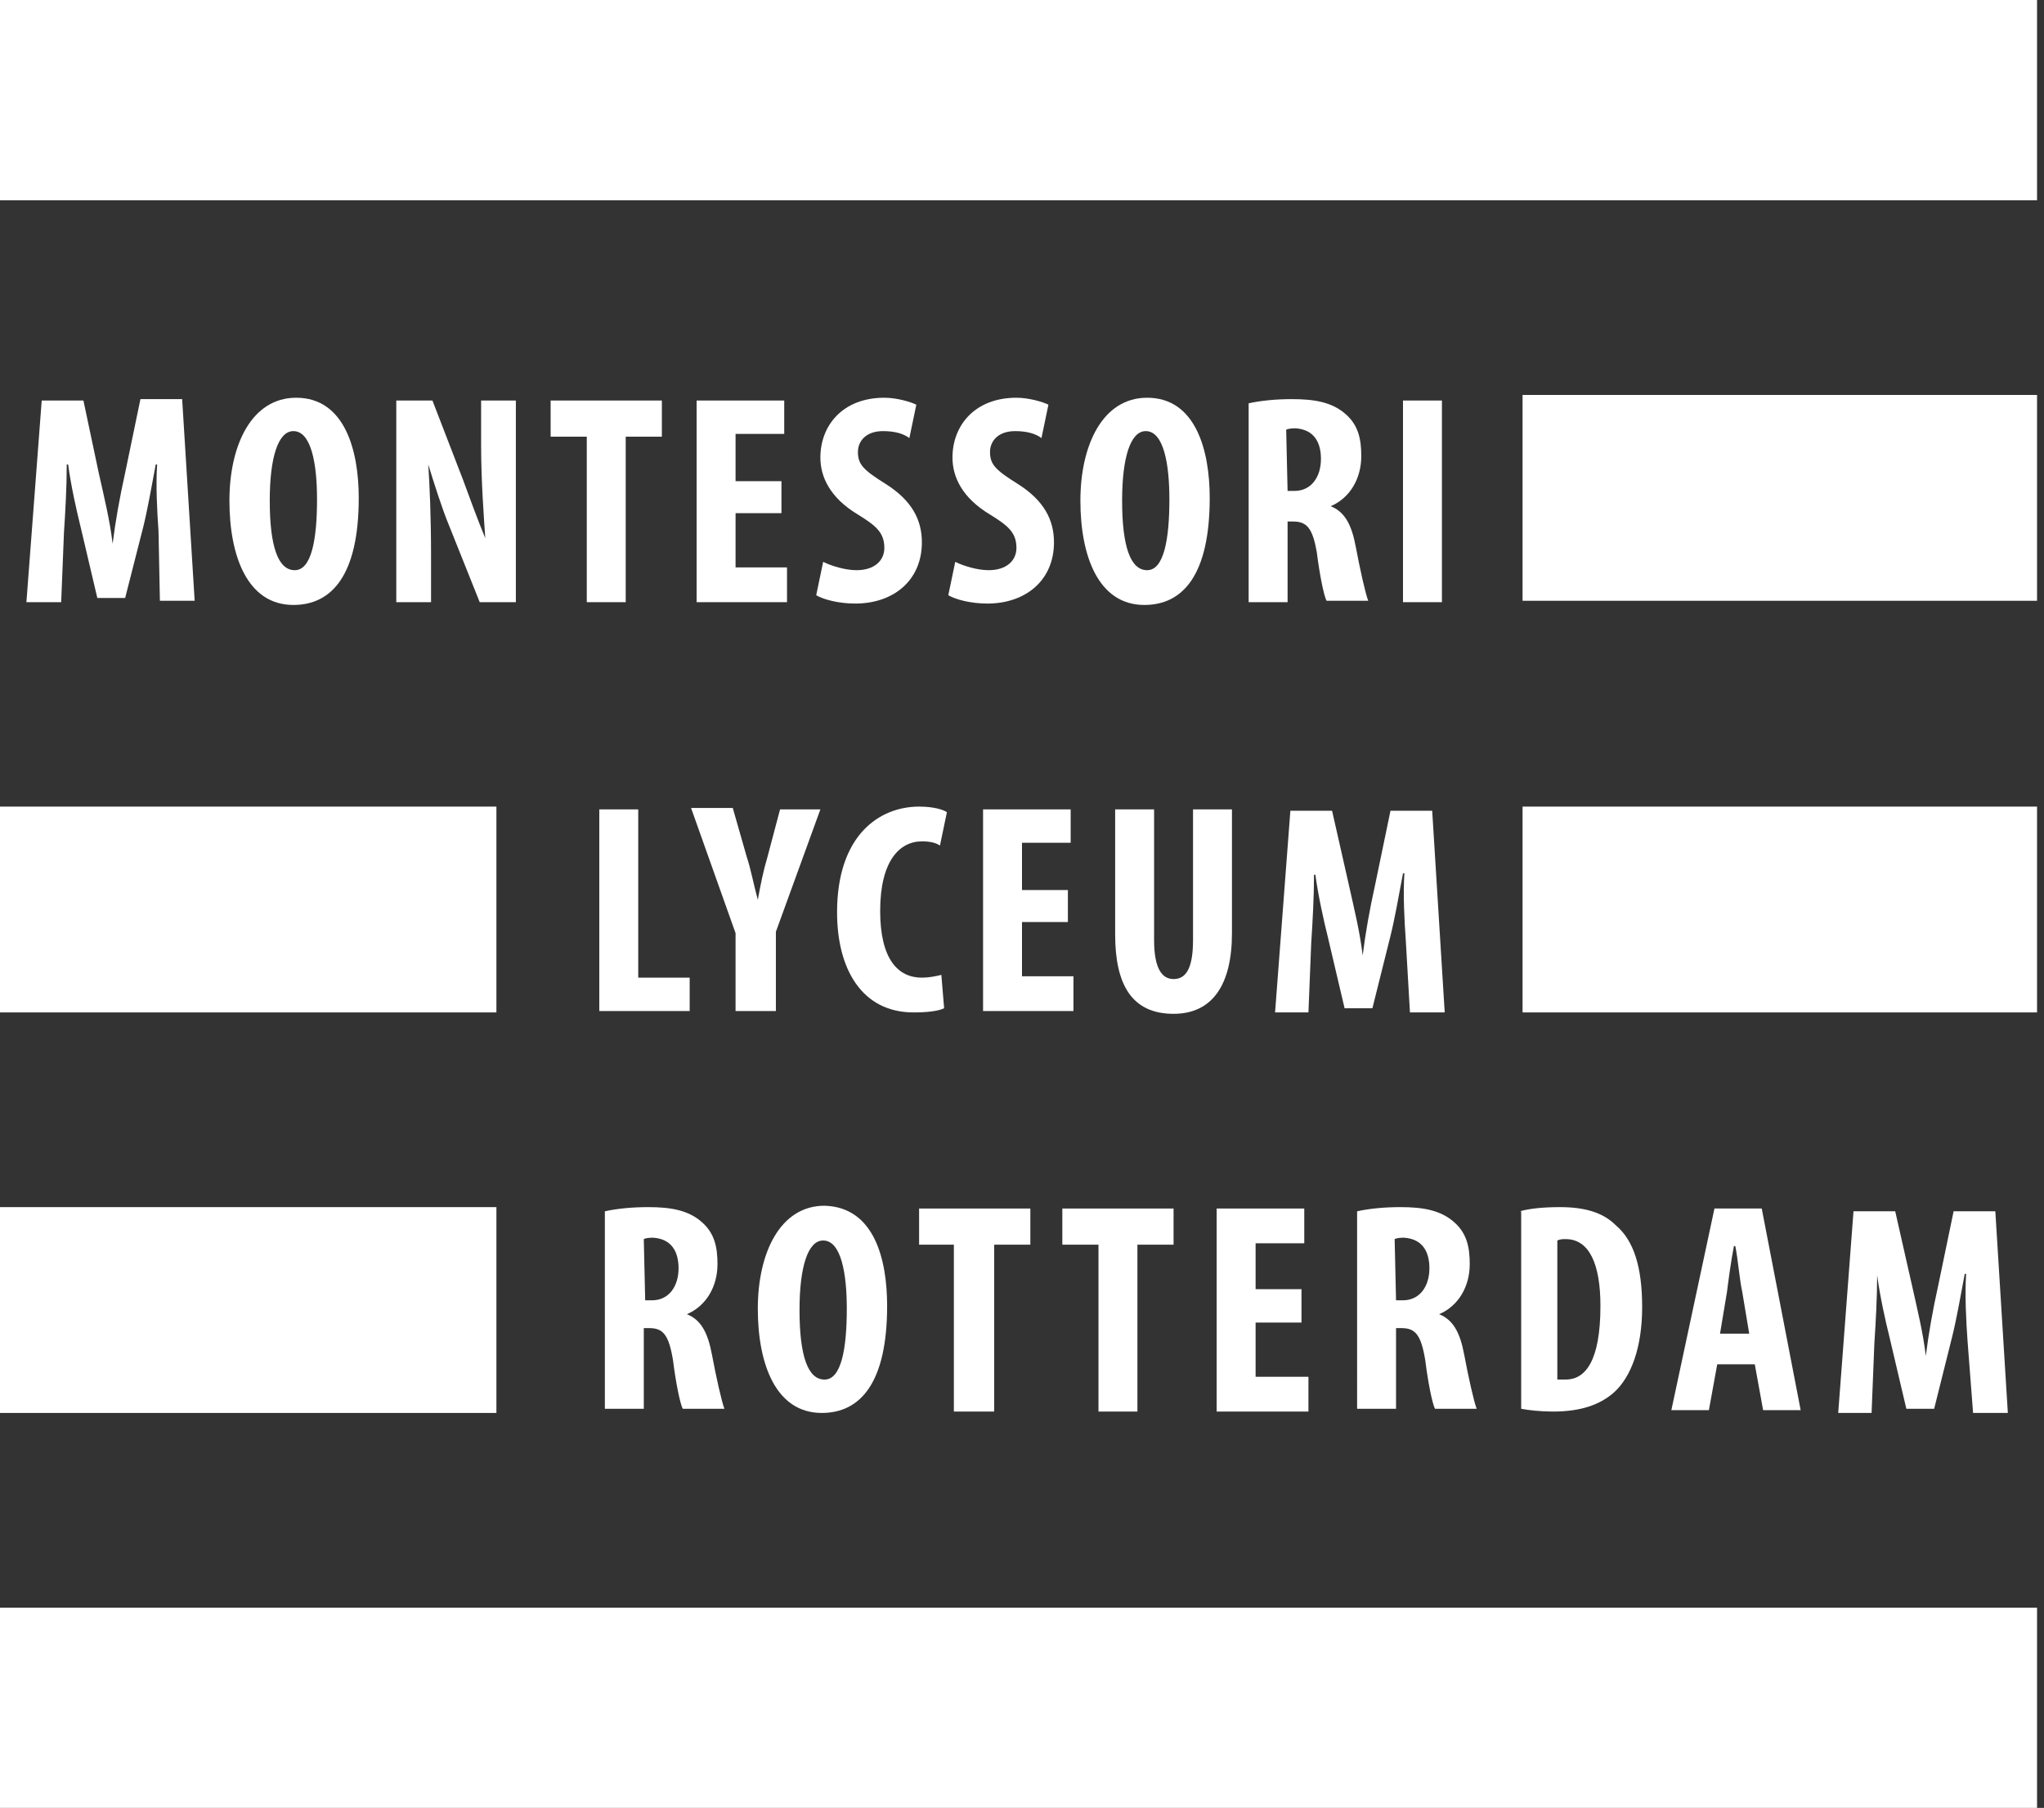 <?xml version="1.0" encoding="utf-8"?>
<!-- Generator: Adobe Illustrator 25.0.1, SVG Export Plug-In . SVG Version: 6.00 Build 0)  -->
<svg version="1.1" id="Laag_1" xmlns="http://www.w3.org/2000/svg" xmlns:xlink="http://www.w3.org/1999/xlink" x="0px" y="0px"
	 viewBox="0 0 147 130" style="enable-background:new 0 0 147 130;" xml:space="preserve">
<rect x="0" y="0" width="147" height="130" fill="#333333" stroke="none"/>
<style type="text/css">
	.st0{fill:#FFFFFF;}
</style>
<rect id="Rectangle" class="st0" width="146.5" height="14.4"/>
<path id="Path" class="st0" d="M11.4,38.2c-0.1-1.4-0.2-3.3-0.1-4.8h-0.1c-0.3,1.6-0.6,3.3-0.9,4.5L9,43H7l-1.2-5.1
	c-0.3-1.2-0.7-3-0.9-4.5H4.8c0,1.6-0.1,3.4-0.2,4.9l-0.2,5H1.9L3,28.8h3L7.1,34c0.4,1.8,0.8,3.4,1,5.1h0c0.2-1.6,0.5-3.3,0.9-5.1
	l1.1-5.3h3l0.9,14.5h-2.5L11.4,38.2L11.4,38.2z"/>
<path id="Shape" class="st0" d="M25.8,35.8c0,5.5-1.9,7.7-4.7,7.7c-3.3,0-4.6-3.5-4.6-7.5c0-4,1.6-7.4,4.8-7.4
	C24.8,28.6,25.8,32.4,25.8,35.8z M19.4,36c0,3.3,0.6,5,1.8,5c1.2,0,1.6-2.2,1.6-5.1c0-2.5-0.4-4.9-1.7-4.9C20,31,19.4,32.9,19.4,36z
	"/>
<path id="Path_1_" class="st0" d="M28.5,43.3V28.8h2.6l2.2,5.7c0.4,1.1,1.1,3,1.6,4.2h0c-0.1-1.5-0.3-4.1-0.3-6.7v-3.2h2.5v14.5
	h-2.6l-2.2-5.5c-0.5-1.2-1.1-3.1-1.5-4.4h0c0.1,1.5,0.2,3.7,0.2,6.6v3.3H28.5L28.5,43.3z"/>
<polygon id="Path_2_" class="st0" points="42.2,31.4 39.6,31.4 39.6,28.8 47.6,28.8 47.6,31.4 45,31.4 45,43.3 42.2,43.3 42.2,31.4 
	"/>
<polygon id="Path_3_" class="st0" points="56.2,36.9 52.9,36.9 52.9,40.8 56.6,40.8 56.6,43.3 50.1,43.3 50.1,28.8 56.4,28.8 
	56.4,31.2 52.9,31.2 52.9,34.6 56.2,34.6 56.2,36.9 "/>
<path id="Path_4_" class="st0" d="M59.2,40.4c0.6,0.3,1.6,0.6,2.4,0.6c1.3,0,2-0.7,2-1.6c0-1.1-0.6-1.6-1.9-2.4
	c-2-1.2-2.7-2.7-2.7-4.1c0-2.3,1.6-4.3,4.6-4.3c0.9,0,1.9,0.3,2.3,0.5l-0.5,2.4c-0.4-0.3-1-0.5-1.9-0.5c-1.2,0-1.8,0.7-1.8,1.5
	c0,0.9,0.4,1.3,2,2.3c1.9,1.2,2.6,2.6,2.6,4.2c0,2.7-2,4.4-4.8,4.4c-1.2,0-2.3-0.3-2.8-0.6L59.2,40.4L59.2,40.4z"/>
<path id="Path_5_" class="st0" d="M68.7,40.4c0.6,0.3,1.6,0.6,2.4,0.6c1.3,0,2-0.7,2-1.6c0-1.1-0.6-1.6-1.9-2.4
	c-2-1.2-2.7-2.7-2.7-4.1c0-2.3,1.6-4.3,4.6-4.3c0.9,0,1.9,0.3,2.3,0.5l-0.5,2.4c-0.4-0.3-1-0.5-1.9-0.5c-1.2,0-1.8,0.7-1.8,1.5
	c0,0.9,0.4,1.3,2,2.3c1.9,1.2,2.6,2.6,2.6,4.2c0,2.7-2,4.4-4.8,4.4c-1.2,0-2.3-0.3-2.8-0.6L68.7,40.4L68.7,40.4z"/>
<path id="Shape_1_" class="st0" d="M87,35.8c0,5.5-1.9,7.7-4.7,7.7c-3.3,0-4.6-3.5-4.6-7.5c0-4,1.6-7.4,4.8-7.4
	C86,28.6,87,32.4,87,35.8L87,35.8z M80.7,36c0,3.3,0.6,5,1.8,5c1.2,0,1.6-2.2,1.6-5.1c0-2.5-0.4-4.9-1.7-4.9
	C81.3,31,80.7,32.9,80.7,36z"/>
<path id="Shape_2_" class="st0" d="M89.8,29c0.9-0.2,2-0.3,3.1-0.3c1.6,0,2.9,0.2,3.9,1.1c0.9,0.8,1.1,1.8,1.1,3
	c0,1.6-0.8,3-2.2,3.6v0c1,0.4,1.5,1.3,1.8,2.9c0.3,1.6,0.7,3.4,0.9,3.9h-3c-0.2-0.4-0.5-1.9-0.7-3.5C94.4,38,94,37.5,93,37.5h-0.4
	v5.8h-2.8V29L89.8,29z M92.6,35.3h0.5c1.2,0,1.9-1,1.9-2.3c0-1.2-0.5-2.1-1.8-2.2c-0.2,0-0.5,0-0.7,0.1L92.6,35.3L92.6,35.3z"/>
<polygon id="Path_6_" class="st0" points="103.7,28.8 103.7,43.3 100.9,43.3 100.9,28.8 "/>
<polygon id="Path_7_" class="st0" points="43.1,58.2 45.9,58.2 45.9,70.3 49.6,70.3 49.6,72.7 43.1,72.7 "/>
<path id="Path_8_" class="st0" d="M52.9,72.7v-5.6l-3.2-9h3l1,3.5c0.3,0.9,0.5,2,0.8,3.1h0c0.2-1.1,0.4-2.1,0.7-3.1l0.9-3.4H59
	L55.8,67v5.7H52.9L52.9,72.7z"/>
<path id="Path_9_" class="st0" d="M67.9,72.5c-0.4,0.2-1.2,0.3-2.2,0.3c-3.7,0-5.5-3.1-5.5-7.2c0-5.5,3-7.6,5.9-7.6
	c1,0,1.7,0.2,2,0.4l-0.5,2.4c-0.3-0.2-0.7-0.3-1.3-0.3c-1.6,0-3,1.4-3,5c0,3.5,1.3,4.8,3,4.8c0.5,0,1-0.1,1.4-0.2L67.9,72.5
	L67.9,72.5z"/>
<polygon id="Path_10_" class="st0" points="76.8,66.3 73.5,66.3 73.5,70.2 77.2,70.2 77.2,72.7 70.7,72.7 70.7,58.2 77,58.2 
	77,60.6 73.5,60.6 73.5,64 76.8,64 76.8,66.3 "/>
<path id="Path_11_" class="st0" d="M83,58.2v9.4c0,2.1,0.6,2.8,1.4,2.8c0.8,0,1.4-0.6,1.4-2.8v-9.4h2.8v8.9c0,3.7-1.4,5.8-4.2,5.8
	c-3,0-4.2-2.1-4.2-5.7v-9H83L83,58.2z"/>
<path id="Path_12_" class="st0" d="M101.1,67.6c-0.1-1.4-0.2-3.3-0.1-4.8h-0.1c-0.3,1.6-0.6,3.3-0.9,4.5l-1.3,5.2h-2l-1.2-5.1
	c-0.3-1.2-0.7-3-0.9-4.5h-0.1c0,1.6-0.1,3.4-0.2,4.9l-0.2,5h-2.4l1.1-14.5h3l1.2,5.3c0.4,1.8,0.8,3.4,1,5.1h0
	c0.2-1.6,0.5-3.3,0.9-5.1l1.1-5.3h3l0.9,14.5h-2.5L101.1,67.6L101.1,67.6z"/>
<path id="Shape_3_" class="st0" d="M43.5,87.1c0.9-0.2,2-0.3,3.1-0.3c1.6,0,2.9,0.2,3.9,1.1c0.9,0.8,1.1,1.8,1.1,3
	c0,1.6-0.8,3-2.2,3.6v0c1,0.4,1.5,1.3,1.8,2.9c0.3,1.6,0.7,3.4,0.9,3.9h-3c-0.2-0.4-0.5-1.9-0.7-3.5c-0.3-1.8-0.7-2.3-1.7-2.3h-0.4
	v5.8h-2.8V87.1L43.5,87.1z M46.4,93.5h0.5c1.2,0,1.9-1,1.9-2.3c0-1.2-0.5-2.1-1.8-2.2c-0.2,0-0.5,0-0.7,0.1L46.4,93.5L46.4,93.5z"/>
<path id="Shape_4_" class="st0" d="M63.8,93.9c0,5.5-1.9,7.7-4.7,7.7c-3.3,0-4.6-3.5-4.6-7.5c0-4,1.6-7.4,4.8-7.4
	C62.9,86.8,63.8,90.6,63.8,93.9L63.8,93.9z M57.5,94.2c0,3.3,0.6,5,1.8,5c1.2,0,1.6-2.2,1.6-5.1c0-2.5-0.4-4.9-1.7-4.9
	C58.1,89.2,57.5,91.1,57.5,94.2L57.5,94.2z"/>
<polygon id="Path_13_" class="st0" points="68.6,89.5 66.1,89.5 66.1,86.9 74.1,86.9 74.1,89.5 71.5,89.5 71.5,101.5 68.6,101.5 
	68.6,89.5 "/>
<polygon id="Path_14_" class="st0" points="79,89.5 76.4,89.5 76.4,86.9 84.4,86.9 84.4,89.5 81.8,89.5 81.8,101.5 79,101.5 
	79,89.5 "/>
<polygon id="Path_15_" class="st0" points="93.6,95.1 90.3,95.1 90.3,99 94.1,99 94.1,101.5 87.5,101.5 87.5,86.9 93.8,86.9 
	93.8,89.4 90.3,89.4 90.3,92.7 93.6,92.7 93.6,95.1 "/>
<path id="Shape_5_" class="st0" d="M97.6,87.1c0.9-0.2,2-0.3,3.1-0.3c1.6,0,2.9,0.2,3.9,1.1c0.9,0.8,1.1,1.8,1.1,3
	c0,1.6-0.8,3-2.2,3.6v0c1,0.4,1.5,1.3,1.8,2.9c0.3,1.6,0.7,3.4,0.9,3.9h-3c-0.2-0.4-0.5-1.9-0.7-3.5c-0.3-1.8-0.7-2.3-1.7-2.3h-0.4
	v5.8h-2.8V87.1L97.6,87.1z M100.4,93.5h0.5c1.2,0,1.9-1,1.9-2.3c0-1.2-0.5-2.1-1.8-2.2c-0.2,0-0.5,0-0.7,0.1L100.4,93.5L100.4,93.5z
	"/>
<path id="Shape_6_" class="st0" d="M109.3,87.1c0.7-0.2,1.7-0.3,2.9-0.3c1.8,0,3.1,0.4,4,1.3c1.3,1.1,1.9,3,1.9,5.9
	c0,2.9-0.8,5-2,6.1c-1,0.9-2.4,1.4-4.4,1.4c-0.9,0-1.8-0.1-2.3-0.2V87.1L109.3,87.1z M112.1,99.2c0.1,0,0.3,0,0.5,0
	c1.4,0,2.5-1.3,2.5-5.3c0-3-0.8-4.8-2.5-4.8c-0.2,0-0.4,0-0.6,0.1V99.2L112.1,99.2z"/>
<path id="Shape_7_" class="st0" d="M123.5,98.1l-0.6,3.3h-2.7l3.1-14.5h3.4l2.8,14.5h-2.7l-0.6-3.3H123.5z M125.8,95.9l-0.5-3
	c-0.2-0.9-0.3-2.3-0.5-3.3h-0.1c-0.2,1-0.4,2.5-0.5,3.3l-0.5,3H125.8L125.8,95.9z"/>
<path id="Path_16_" class="st0" d="M141.5,96.4c-0.1-1.4-0.2-3.3-0.1-4.8h-0.1c-0.3,1.6-0.6,3.3-0.9,4.5l-1.3,5.2h-2l-1.2-5.1
	c-0.3-1.2-0.7-3-0.9-4.5H135c0,1.6-0.1,3.4-0.2,4.9l-0.2,5h-2.4l1.1-14.5h3l1.2,5.3c0.4,1.8,0.8,3.4,1,5.1h0
	c0.2-1.6,0.5-3.3,0.9-5.1l1.1-5.3h3l0.9,14.5h-2.5L141.5,96.4L141.5,96.4z"/>
<rect id="Rectangle_1_" x="109.5" y="58" class="st0" width="37" height="14.8"/>
<rect id="Rectangle_2_" y="58" class="st0" width="35.7" height="14.8"/>
<rect id="Rectangle_3_" y="86.8" class="st0" width="35.7" height="14.8"/>
<rect id="Rectangle_4_" x="109.5" y="28.4" class="st0" width="37" height="14.8"/>
<rect id="Rectangle_5_" y="115.6" class="st0" width="146.5" height="14.4"/>
</svg>
